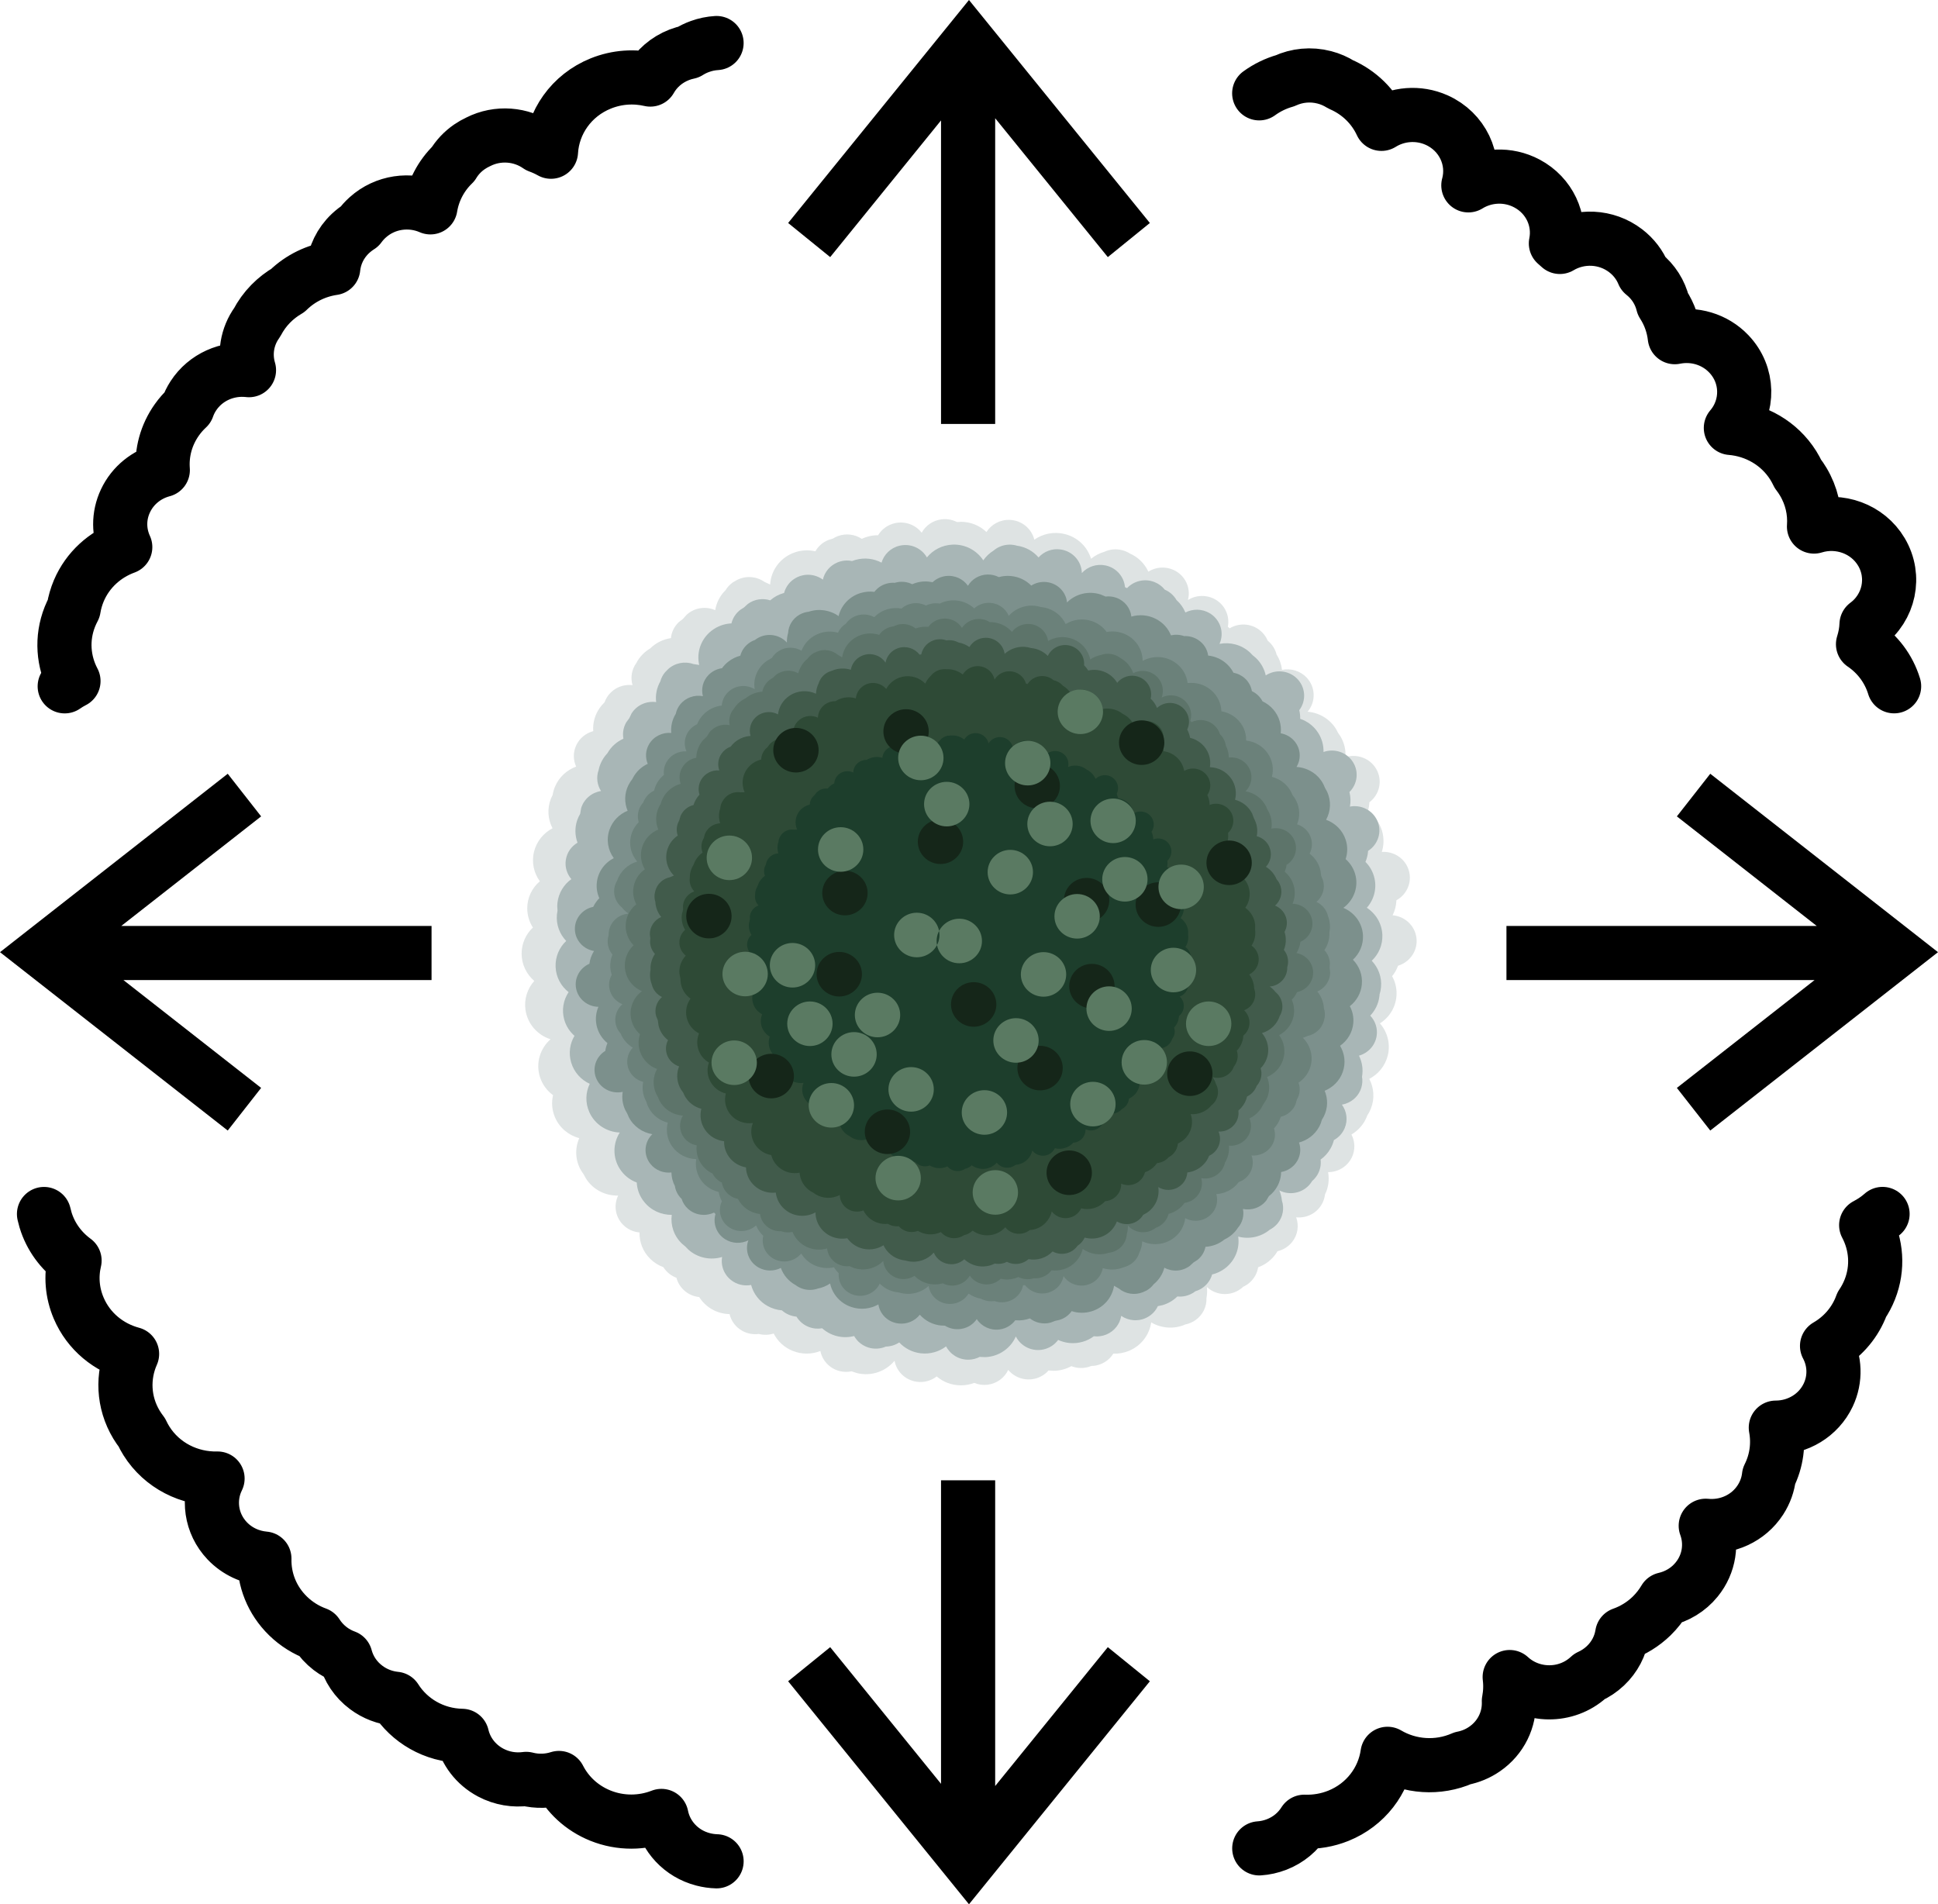 <?xml version="1.0" encoding="UTF-8"?> <svg xmlns="http://www.w3.org/2000/svg" viewBox="0 0 103.508 101.7"><g clip-rule="evenodd"><g fill-rule="evenodd"><path d="M51.314 27.867c.534 0 1.019.208 1.373.547.257-.406.723-.668 1.244-.649.643.025 1.17.472 1.312 1.058.449-.315 1.03-.443 1.609-.305.705.167 1.227.688 1.421 1.325.209-.172.452-.298.711-.374.29-.134.627-.17.96-.083.145.037.277.097.397.172.457.201.799.553.992.971.388-.244.891-.295 1.342-.092.63.284.944.97.772 1.606.417-.261.961-.295 1.427-.047.55.295.818.9.704 1.475l.096.085c.487-.293 1.128-.273 1.602.095.199.155.343.349.432.565.245.198.407.463.476.747.161.25.255.529.288.813.465-.095.969.045 1.316.413.486.515.496 1.296.05 1.821.604.05 1.177.373 1.517.921l.112.208.13.194c.206.347.289.731.263 1.104.616-.193 1.306.053 1.641.625.356.606.189 1.369-.363 1.784-.007.166-.035.329-.085.486.352.241.625.598.758 1.032.115.386.105.779-.01 1.134.643-.045 1.255.354 1.443.988.188.629-.102 1.286-.662 1.593-.009.284-.08.556-.204.802.644.054 1.183.54 1.272 1.196.091.677-.337 1.304-.98 1.498-.074.205-.182.394-.318.56.152.273.238.584.238.916 0 .672-.353 1.264-.888 1.604.397.457.573 1.088.419 1.715-.139.557-.511 1-.988 1.25.248.474.297 1.045.087 1.581-.052.134-.117.257-.194.371l-.038.099c-.169.399-.458.714-.808.919.189.364.214.806.028 1.207-.237.505-.744.803-1.275.803.073.397.022.816-.166 1.194-.023.201-.091.4-.208.582-.293.459-.817.688-1.331.637.157.433.092.935-.22 1.322-.204.254-.48.417-.778.488-.084.146-.191.284-.319.41-.209.206-.455.356-.716.449-.045.287-.181.56-.409.777-.117.112-.248.199-.388.262l-.023.022c-.546.497-1.384.488-1.917-.009.023.198.016.397-.021.591.017.45-.189.9-.591 1.18-.166.116-.348.191-.535.228-.601.267-1.285.212-1.827-.109-.093.658-.528 1.251-1.198 1.524-.27.109-.552.156-.826.146-.153.245-.385.446-.678.56-.163.065-.334.096-.5.098l-.054.022c-.34.123-.697.11-1.009-.013-.283.158-.61.248-.957.248l-.26-.017c-.189.216-.448.377-.752.444-.538.12-1.074-.08-1.401-.474-.198.42-.607.733-1.11.792-.248.029-.49-.009-.705-.098-.222.084-.461.13-.713.13-.495 0-.947-.179-1.292-.476-.254.196-.576.31-.924.297-.671-.026-1.214-.509-1.327-1.134-.464.562-1.232.845-1.994.663l-.301-.098c-.21.043-.432.04-.652-.017-.536-.142-.916-.567-1.015-1.069-.461.182-.991.193-1.485-.009-.457-.185-.804-.52-1.008-.925-.252.082-.528.094-.796.023-.288.038-.591-.009-.865-.156-.368-.197-.61-.532-.696-.903-.686-.013-1.286-.374-1.623-.912-.249-.024-.496-.116-.71-.277-.258-.196-.429-.463-.505-.751-.131-.049-.257-.118-.373-.208-.133-.104-.241-.224-.324-.357-.255-.095-.495-.242-.699-.443-.397-.388-.588-.902-.576-1.412-.334-.03-.658-.175-.903-.436-.402-.427-.479-1.038-.238-1.534-.68.017-1.351-.314-1.73-.926l-.112-.208-.131-.194c-.325-.55-.343-1.194-.105-1.738-.568-.152-1.058-.55-1.3-1.125-.162-.385-.188-.793-.099-1.171-.328-.241-.582-.582-.708-.996-.223-.739.025-1.507.573-1.99-.696-.224-1.235-.821-1.339-1.582-.08-.576.11-1.128.471-1.534-.414-.354-.676-.878-.676-1.46 0-.546.232-1.041.603-1.392-.191-.297-.302-.648-.302-1.025 0-.578.26-1.095.673-1.445-.321-.442-.451-1.012-.311-1.579.139-.559.511-1.001.988-1.252-.248-.473-.297-1.043-.087-1.58l.094-.202c.023-.149.065-.297.126-.44.217-.516.636-.891 1.129-1.071-.161-.35-.171-.763.004-1.138.181-.387.521-.652.909-.755-.032-.425.079-.862.344-1.239.076-.109.162-.208.255-.295.035-.1.082-.198.142-.289.299-.466.834-.697 1.357-.635-.115-.388-.054-.821.199-1.174.084-.164.194-.319.328-.458.127-.13.268-.241.418-.33l.006-.004c.309-.304.696-.486 1.099-.545.032-.313.172-.615.418-.852l.223-.173.197-.221c.425-.388 1.028-.467 1.528-.248.064-.397.254-.773.553-1.067.098-.162.229-.305.395-.421l.215-.123c.474-.244 1.043-.197 1.468.102l.303.141c.041-.718.49-1.385 1.213-1.679.395-.162.815-.187 1.203-.096.152-.267.394-.486.706-.608l.223-.068c.086-.056.18-.102.28-.138.44-.16.907-.09 1.269.148.257-.122.545-.191.849-.191h.022c.189-.315.506-.557.899-.645.554-.125 1.107.093 1.43.51.21-.383.6-.661 1.072-.716.292-.034.572.023.814.146l.212-.01z" fill="#dee3e3"></path><path d="M45.697 29.901c.483-.136.976-.069 1.386.148.127-.433.48-.788.957-.903.589-.142 1.183.13 1.466.625.324-.399.817-.663 1.377-.685.681-.026 1.291.314 1.634.84.144-.209.331-.385.546-.519.227-.195.522-.314.848-.32.14-.002.275.019.404.056.467.066.869.297 1.154.628.288-.32.729-.495 1.19-.424.646.098 1.11.638 1.122 1.257.309-.341.792-.51 1.278-.403.576.128.979.608 1.026 1.157l.11.053c.364-.388.95-.534 1.475-.321.22.089.403.229.54.402.274.117.49.315.627.555.21.186.371.414.474.664.397-.203.889-.205 1.3.04.575.343.79 1.048.522 1.636.562-.108 1.166.04 1.617.45l.156.159.169.142c.277.262.453.589.528.933.506-.331 1.195-.282 1.65.149.481.46.531 1.193.14 1.709.037.151.054.307.049.46.382.13.724.383.957.744.207.319.299.677.289 1.028.572-.202 1.23.003 1.567.529.336.523.245 1.191-.183 1.61.068.261.075.526.026.778.597-.115 1.214.189 1.466.76.26.59.038 1.267-.495 1.605-.013.204-.061.403-.14.588.208.208.367.469.455.77.177.609.012 1.234-.382 1.679.48.313.804.839.829 1.447.022.541-.199 1.035-.566 1.384.348.366.544.87.495 1.408-.012.135-.038.264-.077.387l-.009.099c-.048.405-.228.762-.49 1.037.267.281.406.677.342 1.085-.08.517-.463.917-.943 1.052.169.34.232.733.162 1.123.032.188.023.385-.035.581-.146.489-.56.831-1.039.914.257.352.328.822.149 1.252-.118.282-.325.5-.576.639-.039.154-.099.307-.182.452-.136.241-.318.439-.53.589.033.271-.017.553-.166.807-.078.13-.174.244-.283.335l-.015.026c-.364.589-1.128.793-1.739.479.073.173.119.356.137.541.134.403.064.863-.226 1.218-.12.146-.266.259-.425.341-.475.394-1.108.519-1.683.366.089.618-.149 1.266-.685 1.683-.216.167-.458.281-.709.341-.074.262-.232.502-.467.681-.131.1-.277.17-.427.215l-.044.033c-.276.198-.603.277-.918.245-.215.213-.487.378-.802.466l-.239.05c-.114.245-.306.456-.565.595-.455.245-.994.199-1.393-.075-.068.432-.358.817-.797.998-.217.089-.446.116-.665.091-.177.133-.382.237-.611.299-.448.126-.905.077-1.295-.103-.178.242-.441.426-.758.502-.614.148-1.234-.152-1.501-.688-.273.626-.893 1.076-1.632 1.105l-.299-.013c-.178.093-.381.146-.595.15-.522.007-.977-.282-1.199-.711-.371.281-.848.426-1.348.37-.462-.053-.865-.27-1.155-.582-.207.138-.455.218-.716.222-.25.109-.537.142-.825.079-.385-.086-.692-.328-.867-.642-.626.162-1.264-.013-1.708-.414-.234.041-.482.021-.718-.072-.285-.11-.509-.308-.654-.55-.131-.012-.264-.042-.392-.094-.147-.06-.277-.142-.388-.242-.255-.02-.511-.093-.75-.224-.461-.252-.769-.668-.893-1.132-.309.059-.64.009-.932-.165-.477-.285-.705-.819-.617-1.329-.613.188-1.307.057-1.812-.402l-.155-.159-.169-.142c-.441-.416-.626-.993-.553-1.546-.553.005-1.103-.232-1.472-.691-.25-.307-.379-.67-.398-1.035-.359-.135-.68-.38-.901-.724-.397-.612-.374-1.371-.005-1.947-.689-.026-1.335-.43-1.628-1.091-.223-.503-.199-1.05.023-1.51-.467-.216-.842-.622-.995-1.15-.143-.496-.064-1.002.181-1.414-.252-.221-.445-.51-.544-.852-.152-.523-.051-1.058.229-1.481-.406-.318-.673-.801-.694-1.35-.022-.541.198-1.035.566-1.384-.35-.364-.544-.87-.496-1.408l.032-.208c-.017-.141-.019-.284-.002-.43.061-.521.341-.966.741-1.256-.236-.277-.355-.648-.294-1.032.061-.397.299-.722.623-.914-.138-.377-.155-.8-.013-1.209.041-.119.094-.229.155-.334l.051-.297c.149-.498.573-.843 1.062-.919-.206-.324-.264-.731-.129-1.114.034-.17.092-.337.178-.497.08-.152.18-.287.292-.405l.003-.006c.201-.354.505-.617.853-.773-.054-.291-.007-.6.154-.878l.158-.213.119-.251c.283-.459.81-.682 1.318-.612-.047-.376.028-.764.222-1.106.045-.17.127-.335.247-.481l.162-.166c.366-.341.894-.443 1.356-.28l.312.05c-.151-.661.08-1.379.657-1.828.317-.246.69-.376 1.065-.393.067-.279.229-.54.48-.729l.185-.118.216-.196c.356-.257.8-.313 1.19-.188.2-.176.442-.311.718-.388l.021-.004c.089-.334.311-.634.643-.813.47-.254 1.027-.197 1.43.1.089-.4.369-.751.782-.921.255-.105.525-.124.776-.073l.19-.065z" fill="#a8b6b6"></path><path d="M50.288 70.795c-.468-.04-.876-.259-1.161-.581-.258.333-.689.525-1.144.468-.565-.07-.991-.498-1.068-1.018-.42.238-.94.305-1.437.142-.605-.201-1.023-.693-1.142-1.259-.197.133-.42.225-.654.27-.264.095-.563.1-.849 0-.124-.045-.235-.106-.334-.181-.385-.209-.658-.54-.794-.919-.36.182-.806.19-1.186-.021-.531-.295-.751-.913-.549-1.454-.388.193-.868.183-1.256-.069-.46-.298-.646-.845-.5-1.334l-.077-.081c-.451.216-1.013.15-1.399-.205-.162-.149-.273-.33-.332-.523-.201-.191-.321-.431-.359-.684-.121-.23-.182-.479-.186-.728-.417.047-.848-.113-1.124-.459-.385-.484-.331-1.163.103-1.585-.527-.09-1.005-.414-1.259-.916l-.082-.188-.099-.178c-.153-.318-.195-.656-.142-.979-.556.12-1.141-.146-1.39-.668-.264-.553-.057-1.203.461-1.521.02-.144.058-.283.114-.415-.289-.236-.5-.566-.582-.955-.07-.342-.029-.682.1-.983-.569-.01-1.074-.403-1.189-.968-.114-.56.194-1.108.709-1.332.03-.246.117-.477.245-.681-.56-.095-.996-.559-1.021-1.134-.025-.595.4-1.107.98-1.224.081-.173.192-.328.324-.463-.111-.248-.162-.526-.134-.814.054-.584.412-1.07.907-1.325-.312-.426-.415-.988-.229-1.52.166-.474.528-.83.968-1.011-.18-.429-.178-.929.049-1.378.057-.112.124-.215.2-.309l.043-.083c.179-.333.458-.584.783-.736-.138-.329-.124-.717.072-1.049.248-.42.717-.641 1.184-.601-.032-.348.047-.709.242-1.022.035-.173.111-.34.229-.491.295-.375.773-.535 1.22-.45-.103-.388-.006-.818.299-1.131.2-.204.455-.326.722-.363.086-.12.191-.232.312-.331.201-.163.429-.276.665-.336.063-.245.206-.473.422-.643.112-.088.233-.154.361-.198l.022-.017c.519-.39 1.256-.315 1.683.155-.006-.173.017-.347.064-.512.022-.391.239-.767.614-.979.155-.087.321-.138.487-.155.55-.186 1.147-.087 1.596.234.134-.563.565-1.046 1.173-1.232.247-.074.498-.093.739-.063.153-.202.373-.359.64-.436.149-.043.301-.057.446-.046l.05-.014c.308-.082.621-.041.885.089.261-.116.555-.169.861-.142l.226.034c.184-.173.423-.292.696-.328.483-.063.937.152 1.192.519.209-.35.592-.589 1.039-.602.221-.006.429.046.611.139.201-.058.416-.079.636-.059.435.037.817.228 1.097.512.238-.152.531-.224.834-.186.587.073 1.024.535 1.075 1.085.452-.453 1.148-.638 1.803-.422l.257.108c.188-.022.382-.003.572.064.458.164.757.563.805 1.006.418-.123.885-.092 1.303.12.387.197.665.515.811.881.229-.052.473-.04.702.041.255-.013.518.053.747.201.308.199.493.509.538.839.601.063 1.098.423 1.351.915.217.041.427.139.603.295.212.189.338.434.382.689.111.053.218.123.312.209.108.1.192.213.255.335.216.102.414.248.579.439.315.367.444.827.393 1.268.29.052.563.204.757.448.32.403.337.938.086 1.349.598.039 1.162.377 1.444.939l.082.188.099.178c.242.503.207 1.062-.045 1.517.484.175.884.559 1.05 1.077.112.347.102.703-.006 1.023.267.234.462.551.54.921.137.658-.143 1.305-.662 1.683.592.247 1.018.807 1.049 1.474.023.508-.187.972-.537 1.296.336.34.522.813.476 1.318-.044.476-.286.886-.641 1.164.145.271.215.585.184.911-.046.502-.317.931-.706 1.204.245.407.314.912.145 1.394-.165.473-.527.828-.967 1.009.181.43.178.931-.05 1.379l-.098.169c-.032.126-.08.251-.146.373-.232.43-.629.722-1.077.842.112.317.087.675-.096.988-.19.323-.509.528-.858.588-.006.37-.138.741-.401 1.048-.076.089-.159.168-.25.237l-.146.241c-.301.381-.789.541-1.243.447.07.346-.019.719-.268 1.004-.087.136-.196.261-.325.373-.121.103-.254.188-.394.253l-.004.003c-.296.241-.651.369-1.01.388-.052.27-.2.522-.435.707l-.21.133-.191.178c-.404.304-.941.327-1.36.099-.089.34-.286.651-.572.884-.099.132-.226.248-.381.335l-.199.09c-.436.175-.932.091-1.281-.2l-.254-.146c-.095.621-.542 1.165-1.2 1.366-.361.109-.731.098-1.064-.01-.154.221-.385.393-.67.474l-.201.042-.257.097c-.398.106-.805.009-1.103-.225-.235.086-.493.123-.76.101l-.021-.002c-.191.259-.488.445-.84.492-.496.065-.964-.166-1.216-.553-.214.316-.579.528-.998.539-.258.007-.5-.063-.703-.189l-.187-.008z" fill="#7c908c"></path><path d="M66.056 63.261c-.293.316-.689.488-1.094.512.11.373.016.79-.283 1.087-.369.367-.934.436-1.376.199-.052.437-.292.85-.696 1.117-.492.324-1.1.348-1.601.118-.009.216-.064.428-.16.624-.076.242-.238.461-.476.61-.102.065-.213.111-.324.141-.376.161-.782.172-1.147.057-.063.363-.308.688-.681.843-.522.218-1.117.03-1.416-.417-.068.387-.347.728-.756.866-.486.165-1.007-.006-1.3-.385l-.105.01c-.087.446-.451.814-.94.893-.204.034-.404.013-.586-.052-.258.037-.509-.012-.724-.125-.242-.041-.467-.138-.661-.272-.197.325-.56.547-.979.552-.585.007-1.074-.413-1.153-.96-.363.33-.878.492-1.404.394l-.189-.047-.191-.027c-.328-.067-.611-.228-.828-.446-.219.467-.751.741-1.288.628-.572-.119-.951-.632-.904-1.185-.098-.093-.182-.199-.253-.314-.343.076-.713.044-1.055-.115-.302-.141-.538-.362-.696-.622-.327.404-.909.547-1.405.315-.492-.232-.738-.76-.62-1.257-.17-.16-.299-.351-.382-.557-.388.349-.987.406-1.439.1-.468-.314-.622-.907-.387-1.392-.086-.155-.145-.323-.172-.494-.252-.059-.492-.178-.697-.357-.416-.367-.586-.896-.503-1.398-.5-.013-.988-.252-1.29-.685-.27-.384-.338-.845-.231-1.263-.429-.111-.81-.391-1.025-.807-.052-.103-.094-.209-.122-.317l-.04-.076c-.154-.317-.189-.658-.124-.976-.33-.086-.617-.313-.762-.64-.182-.414-.087-.876.204-1.19-.284-.173-.515-.43-.645-.749-.112-.122-.198-.271-.247-.439-.121-.423.025-.857.339-1.132-.355-.142-.627-.453-.696-.847-.045-.258.006-.512.127-.724-.044-.13-.071-.268-.079-.411-.011-.237.031-.462.117-.668-.152-.182-.247-.412-.255-.663-.004-.13.013-.255.051-.373v-.024c-.007-.594.461-1.082 1.061-1.128-.137-.093-.255-.205-.355-.332-.289-.234-.453-.601-.406-.991.021-.161.075-.309.155-.439.166-.5.575-.874 1.072-1.019-.356-.413-.483-.992-.283-1.536.08-.22.207-.41.363-.566-.067-.224-.064-.47.026-.705.051-.132.124-.25.216-.348l.016-.045c.111-.267.315-.47.563-.588.058-.252.182-.495.374-.7l.153-.145c-.029-.228.013-.469.139-.685.221-.383.64-.591 1.063-.569-.15-.345-.118-.757.122-1.085.118-.162.274-.284.448-.363.069-.177.172-.344.311-.492.273-.293.632-.462 1.005-.505.019-.257.127-.508.325-.706.385-.383.982-.44 1.431-.167-.092-.58.155-1.186.687-1.537l.226-.125c.089-.146.213-.277.371-.376.38-.239.853-.231 1.218-.017.142-.37.426-.689.822-.871.365-.169.763-.191 1.125-.092.089-.194.235-.363.425-.484.134-.191.331-.344.573-.426.324-.109.663-.07.941.082.385-.399.938-.556 1.454-.462.153-.135.346-.231.563-.27.263-.046.521-.002.741.111.102-.051.215-.087.335-.108.137-.022.271-.02.399.003.199-.099.422-.159.658-.171.458-.023.881.144 1.19.427.201-.181.469-.292.766-.297.486-.004.904.283 1.078.695.364-.411.938-.627 1.526-.517l.188.046.193.029c.519.108.926.446 1.132.882.406-.251.922-.324 1.411-.155.328.115.594.321.779.578.328-.062.68-.026 1.005.126.579.27.918.833.915 1.419.521-.288 1.186-.282 1.714.07.4.267.638.678.689 1.113.447-.052.914.077 1.274.395.338.296.516.703.53 1.112.287.049.566.173.799.379.358.314.534.75.524 1.182.449.052.872.285 1.147.677.268.384.337.845.229 1.263.429.111.81.391 1.026.807l.074.165c.079.095.147.199.203.314.199.409.2.859.041 1.249.303.096.565.314.7.622.14.317.117.661-.032.946.28.212.488.515.576.876l.043.313.1.241c.124.429-.028.87-.353 1.146.304.144.537.416.617.756.054.139.089.287.101.443.012.146.002.29-.026.426v.006c.017.348-.083.675-.269.945.177.189.288.436.296.71l-.015.227.028.237c.006.462-.277.862-.686 1.036.21.254.337.57.355.906.047.145.063.302.042.463l-.041.192c-.111.413-.454.724-.871.812l-.254.102c.422.416.587 1.044.372 1.63-.118.321-.334.582-.604.761.082.235.085.498-.011.749l-.082.168-.068.241c-.142.345-.444.585-.79.668-.065.218-.182.426-.348.605l-.013.013c.091.284.067.602-.095.882-.227.394-.667.602-1.103.566.121.331.079.713-.147 1.021-.139.191-.328.325-.538.401l-.11.13z" fill="#6b817a"></path><path d="M53.032 33.233c.41.036.766.229 1.015.513.225-.294.601-.463.999-.415.492.063.864.441.932.9.366-.21.82-.271 1.255-.126.528.178.893.612.996 1.113.172-.118.367-.198.572-.238.231-.083.492-.089.741 0 .108.039.206.093.292.159.337.185.575.477.693.811.315-.16.705-.166 1.036.02.464.261.657.807.48 1.283.337-.17.757-.161 1.096.062.401.264.566.746.437 1.178l.067.072c.394-.192.884-.134 1.221.181.142.13.239.291.292.462.175.169.28.382.313.605.106.202.159.423.164.644.363-.042.74.099.98.404.336.427.289 1.028-.091 1.399.46.08.877.366 1.1.81l.07.166.088.156c.132.281.169.581.124.864.485-.106.997.129 1.214.591.231.489.049 1.063-.402 1.343-.017.126-.051.249-.099.367.252.208.437.5.507.843.061.302.026.603-.087.867.498.01.938.357 1.039.856.099.496-.169.979-.62 1.175-.026.218-.101.423-.213.602.488.084.869.495.891 1.002.022.526-.35.978-.856 1.082-.072.152-.168.29-.283.409.096.22.142.465.118.718-.048.516-.361.946-.794 1.171.273.376.363.872.2 1.342-.145.419-.461.733-.845.893.157.379.156.82-.043 1.217l-.175.273-.037.073c-.157.294-.401.516-.684.649.119.293.108.634-.063.928-.217.372-.627.566-1.034.531.028.309-.041.625-.212.903-.032.152-.098.301-.2.433-.258.331-.676.472-1.066.399.092.343.006.721-.26.998-.175.181-.398.288-.632.321-.075.106-.166.205-.273.292-.175.145-.374.242-.581.297-.054.216-.178.417-.368.568-.098.077-.204.136-.317.174l-.019.016c-.453.344-1.096.278-1.47-.138.006.154-.014.307-.056.452-.019.347-.208.678-.537.866-.134.078-.28.122-.426.138-.48.163-.999.076-1.393-.207-.117.498-.492.924-1.024 1.087-.216.066-.434.082-.643.056-.135.178-.327.317-.56.384-.13.039-.262.052-.391.041l-.042.013c-.27.072-.543.037-.774-.079-.227.102-.484.149-.751.125l-.199-.03c-.159.153-.369.259-.608.291-.42.056-.817-.135-1.04-.459-.181.308-.518.52-.907.532-.191.005-.374-.04-.533-.123-.177.051-.363.069-.556.053-.379-.034-.715-.202-.958-.453-.207.133-.463.198-.728.165-.513-.065-.896-.473-.939-.959-.395.4-1.003.563-1.576.373l-.223-.096c-.164.02-.334.003-.499-.057-.401-.144-.662-.498-.703-.888-.366.108-.773.08-1.139-.107-.337-.173-.579-.455-.708-.777-.2.046-.413.036-.612-.037-.223.011-.452-.046-.652-.178-.269-.175-.431-.449-.47-.74-.527-.056-.96-.374-1.18-.808-.19-.036-.374-.122-.525-.261-.185-.168-.297-.383-.334-.609-.098-.046-.189-.108-.273-.185-.095-.087-.169-.188-.223-.295-.189-.09-.362-.219-.506-.387-.276-.325-.387-.733-.342-1.123-.254-.044-.493-.178-.662-.394-.28-.356-.294-.828-.074-1.193-.524-.033-1.014-.333-1.264-.827l-.07-.166-.087-.158c-.212-.444-.18-.939.041-1.339-.425-.156-.771-.495-.918-.952-.098-.307-.089-.621.006-.905-.235-.206-.406-.486-.473-.812-.119-.583.124-1.154.578-1.488-.517-.218-.889-.713-.915-1.302-.02-.449.162-.859.468-1.146-.292-.299-.457-.718-.416-1.164.038-.419.251-.783.56-1.027-.127-.241-.187-.517-.161-.807.041-.442.276-.821.617-1.062-.214-.36-.274-.806-.127-1.232.144-.419.461-.733.845-.892-.157-.38-.156-.822.042-1.219l.086-.149c.029-.112.072-.222.129-.328.203-.381.549-.639.939-.746-.098-.278-.077-.596.085-.871.165-.285.443-.466.748-.519.006-.327.121-.655.35-.927l.218-.209.128-.212c.262-.337.689-.477 1.085-.395-.061-.306.016-.635.235-.887.076-.12.171-.231.283-.328.107-.092.223-.166.344-.225l.005-.003c.258-.212.569-.326.881-.343.047-.238.175-.46.381-.625l.182-.118.166-.156c.353-.27.823-.288 1.189-.087.078-.299.25-.575.499-.78.086-.117.197-.22.332-.297l.172-.08c.382-.155.815-.08 1.119.178l.223.129c.081-.549.472-1.029 1.047-1.207.315-.096.638-.086.929.009.134-.194.336-.347.584-.419l.177-.036.223-.087c.348-.093.703-.007.964.199.205-.076.43-.109.663-.089l.017.002c.168-.229.426-.393.734-.434.433-.057.844.146 1.061.489.188-.28.506-.466.872-.476.226-.007.436.056.613.167l.163.006z" fill="#5d746a"></path><path d="M39.119 39.762c.26-.283.61-.436.968-.458-.096-.334-.015-.707.249-.972.327-.329.826-.389 1.216-.178.046-.39.258-.76.616-.998.433-.289.972-.311 1.414-.105.007-.193.055-.384.142-.556.067-.217.21-.414.42-.547.091-.058.187-.099.286-.125.332-.144.691-.153 1.012-.052.055-.324.273-.614.602-.753.461-.195.988-.027 1.252.373.06-.345.306-.651.667-.774.429-.146.89.006 1.148.344l.093-.009c.078-.399.398-.727.83-.799.18-.03.358-.01.518.048.227-.034.449.01.639.112.215.037.413.122.584.244.173-.292.495-.491.865-.495.516-.006.948.368 1.018.859.321-.294.775-.44 1.24-.353l.166.041.171.026c.289.06.538.202.729.397.194-.417.664-.661 1.138-.56.505.106.84.565.799 1.058.086.084.162.179.223.281.302-.069.63-.04.931.102.267.126.476.322.614.556.289-.361.804-.489 1.241-.281.435.206.652.679.547 1.124.152.142.266.313.34.498.341-.314.869-.363 1.269-.091.414.281.55.812.343 1.245.076.139.127.288.152.44.222.053.435.159.616.32.367.327.518.802.445 1.249.442.012.871.225 1.139.612.238.344.297.756.203 1.128.379.099.715.352.906.721l.108.284.035.068c.137.284.168.588.109.873.292.076.546.278.673.572.162.37.077.783-.181 1.062.252.155.455.386.57.668.099.109.175.242.217.393.108.377-.02.766-.299 1.012.314.126.554.405.616.757.04.231-.006.456-.112.646.04.116.063.24.068.369.012.211-.026.413-.102.596.134.162.217.367.224.592.005.116-.011.228-.045.332l.001.023c.006.529-.407.966-.936 1.006.119.083.224.185.312.298.255.209.4.536.358.885-.018.144-.066.276-.136.393-.146.446-.507.781-.947.91.314.368.426.886.25 1.372-.072.196-.182.367-.321.506.06.201.057.42-.023.631-.045.117-.109.222-.189.311l-.015.038c-.098.24-.278.422-.497.527-.051.225-.162.442-.331.625l-.134.129c.026.205-.011.418-.122.612-.196.342-.566.528-.939.509.133.309.105.677-.108.97-.105.145-.242.253-.395.325-.061.158-.153.307-.276.439-.241.261-.557.413-.888.45-.015.23-.111.455-.286.631-.34.341-.868.392-1.265.15.081.518-.137 1.06-.607 1.372l-.2.112c-.077.132-.187.248-.327.336-.337.213-.754.206-1.077.016-.124.331-.375.617-.727.78-.322.149-.674.17-.993.081-.079.172-.207.324-.375.432-.119.17-.291.306-.506.38-.286.097-.587.063-.832-.072-.34.356-.829.496-1.285.412-.136.12-.305.205-.498.241-.232.041-.461.002-.655-.099-.09.046-.189.079-.294.096-.121.02-.239.019-.353-.003-.175.089-.372.144-.582.154-.404.02-.778-.129-1.05-.383-.178.162-.414.262-.677.265-.429.005-.8-.252-.953-.621-.321.367-.829.56-1.347.463l-.168-.041-.169-.026c-.46-.096-.82-.399-1.001-.788-.359.225-.814.29-1.246.139-.289-.102-.525-.287-.689-.516-.289.054-.6.023-.887-.113-.512-.241-.811-.744-.809-1.267-.46.256-1.049.252-1.514-.063-.353-.238-.563-.605-.608-.993-.395.046-.807-.07-1.125-.353-.299-.265-.457-.628-.468-.995-.254-.043-.5-.155-.706-.338-.315-.28-.471-.67-.462-1.057-.397-.046-.772-.254-1.012-.603-.238-.344-.3-.756-.203-1.128-.379-.099-.715-.352-.906-.723l-.065-.148c-.07-.084-.13-.178-.18-.28-.175-.365-.177-.767-.037-1.115-.268-.086-.499-.281-.619-.556-.124-.282-.103-.591.028-.846-.247-.189-.432-.46-.507-.783l-.038-.28-.089-.215c-.11-.384.025-.778.312-1.024-.269-.129-.475-.371-.545-.675-.048-.123-.08-.256-.09-.396-.01-.13-.002-.258.023-.38v-.006c-.016-.311.073-.603.236-.844-.154-.168-.252-.389-.261-.634l.014-.202-.026-.212c-.004-.411.245-.768.607-.925-.185-.228-.299-.51-.313-.81-.041-.13-.056-.271-.038-.415l.037-.172c.098-.368.401-.646.769-.724l.224-.092c-.372-.371-.518-.932-.328-1.455.105-.288.294-.52.532-.681-.072-.211-.074-.446.012-.67l.072-.151.06-.213c.127-.31.393-.523.699-.598.058-.195.161-.38.308-.541l.012-.012c-.08-.253-.06-.537.083-.787.201-.353.589-.539.975-.506-.108-.297-.07-.638.13-.913.122-.17.29-.291.476-.359l.096-.116z" fill="#415b4b"></path><path d="M44.74 37.378c.314-.156.661-.175.97-.079.029-.313.223-.602.534-.743.385-.173.829-.064 1.09.238.168-.316.47-.56.852-.648.464-.106.926.047 1.233.364.07-.162.175-.307.305-.427.129-.162.315-.282.537-.328.097-.019.193-.023.285-.014.328-.016.636.092.875.281.154-.256.433-.433.76-.446.455-.016.845.294.937.718.166-.276.474-.455.822-.443.412.013.751.289.858.66l.082.023c.197-.314.579-.489.969-.411.162.033.306.106.423.206.204.045.378.152.503.298.171.101.311.237.414.395.245-.192.582-.257.897-.142.44.161.681.617.578 1.054.369-.146.804-.123 1.169.099l.127.089.136.076c.224.144.39.344.487.571.302-.292.78-.348 1.149-.112.393.252.525.749.327 1.153.045.101.077.204.096.31.279.04.547.169.755.385.185.192.296.426.337.668.363-.213.843-.158 1.144.159.301.315.328.784.092 1.127.081.17.121.351.122.531.392-.155.857-.027 1.106.331.258.372.197.863-.122 1.164.017.142.012.284-.018.422.171.116.315.274.416.469.203.394.173.844-.037 1.2.369.152.664.47.762.883.087.369.003.735-.203 1.022.289.205.49.527.528.902l-.002.274.007.069c.022.284-.052.552-.197.775.222.158.369.41.381.7.013.364-.194.688-.506.843.162.211.258.472.262.749.047.125.067.261.054.402-.035.356-.273.642-.589.761.223.209.336.522.27.84-.044.208-.156.384-.309.512-.006.11-.026.224-.064.334-.061.182-.159.341-.285.471.06.181.063.381-.006.575-.035.099-.086.189-.149.267l-.007.02c-.169.45-.665.688-1.128.553.075.109.13.228.168.353.146.258.161.584.009.865-.063.114-.147.212-.245.288-.273.333-.69.499-1.106.469.145.413.068.888-.242 1.243-.126.143-.277.252-.441.325-.016.19-.092.374-.229.528-.077.084-.166.153-.264.202l-.025.029c-.162.172-.376.267-.597.287-.118.173-.283.323-.487.423l-.157.066c-.045.182-.149.352-.306.48-.28.228-.655.265-.966.129.012.305-.134.608-.411.788-.137.089-.29.138-.444.148-.103.115-.232.211-.379.285-.29.144-.61.169-.902.096-.089.189-.245.35-.452.443-.401.181-.865.055-1.12-.278-.103.465-.468.853-.97.969l-.207.03c-.11.086-.241.149-.388.179-.356.075-.708-.066-.916-.331-.216.241-.524.402-.875.427-.324.024-.629-.072-.87-.248-.124.12-.283.208-.461.245-.156.106-.349.166-.554.16-.276-.009-.518-.135-.68-.328-.407.194-.868.155-1.227-.062-.155.057-.327.076-.501.045-.212-.04-.391-.146-.522-.294-.092.01-.187.006-.283-.013-.108-.021-.209-.062-.298-.115-.178.019-.363.002-.544-.057-.348-.113-.616-.359-.763-.661-.204.08-.44.089-.661.009-.366-.133-.593-.47-.602-.831-.394.208-.887.209-1.294-.04l-.128-.089-.136-.074c-.357-.23-.562-.601-.586-.989-.378.076-.786-.016-1.101-.283-.212-.178-.35-.41-.412-.656-.264-.046-.516-.173-.715-.38-.355-.369-.441-.892-.266-1.335-.474.072-.971-.122-1.262-.536-.22-.316-.275-.695-.185-1.038-.35-.087-.661-.318-.836-.66-.165-.321-.179-.678-.067-.992-.201-.118-.374-.292-.486-.513-.175-.338-.178-.718-.042-1.044-.321-.166-.569-.463-.658-.836-.087-.369-.003-.735.203-1.022-.289-.205-.49-.525-.528-.9l-.007-.146-.058-.295c-.028-.366.105-.707.34-.956-.2-.159-.33-.399-.341-.67-.01-.28.109-.535.305-.708-.146-.24-.213-.529-.171-.827l.062-.248-.005-.211c.033-.36.278-.651.604-.767-.185-.195-.28-.468-.238-.747 0-.12.017-.242.055-.364.035-.113.085-.22.146-.316l.002-.004c.09-.269.262-.488.48-.64-.074-.192-.084-.411-.01-.621l.079-.168.048-.186c.133-.352.462-.574.821-.591-.082-.252-.085-.528.003-.787.009-.122.043-.247.106-.363l.087-.134c.205-.283.554-.42.892-.369l.22-.006c-.192-.433-.13-.955.204-1.338.184-.21.423-.347.678-.407.008-.201.083-.4.231-.562l.111-.105.122-.163c.208-.221.505-.317.789-.282.114-.147.261-.271.441-.359l.013-.007c.016-.241.128-.475.332-.639.288-.235.677-.269.992-.118.009-.285.153-.562.413-.732.162-.105.343-.152.522-.151l.121-.067z" fill="#2e4a36"></path><path d="M46.383 40.533c.239-.119.506-.134.743-.06.023-.24.17-.462.41-.569.295-.132.635-.049.833.184.13-.242.36-.43.652-.496.356-.081.71.036.945.278.054-.124.134-.235.233-.327.099-.125.241-.216.412-.251l.217-.012c.253-.013.487.07.67.215.118-.196.333-.332.582-.341.349-.013.648.225.718.549.127-.209.363-.346.63-.338.315.01.575.221.657.504l.063.017c.152-.239.444-.374.741-.315.126.026.235.081.324.158.157.034.29.117.387.229.13.077.238.181.318.301.187-.146.445-.195.686-.107.337.122.522.471.443.807.283-.113.615-.096.895.074l.098.069.103.057c.172.111.297.264.372.437.232-.224.598-.267.881-.084.301.193.403.574.25.882l.074.238c.213.03.419.129.578.295.142.146.227.325.258.51.278-.163.645-.12.876.122.229.242.251.6.07.864.061.129.092.268.094.406.301-.119.656-.021.846.252.197.285.15.663-.094.892.013.109.009.218-.013.323.13.089.241.211.318.36.154.301.133.646-.028.919.283.116.508.36.582.676.067.281.003.563-.154.781.221.158.375.403.406.691l-.002.21.004.053c.017.216-.039.422-.15.592.169.122.283.314.292.536.01.28-.149.526-.388.645.126.162.199.361.201.574.037.096.051.199.041.308-.026.271-.209.492-.451.584.171.159.257.399.206.642-.032.159-.118.295-.237.391l-.048.257c-.047.139-.122.261-.219.361.046.139.048.292-.005.44l-.114.205-.004.014c-.132.345-.511.528-.864.424.057.083.099.173.127.27.112.198.122.446.007.663-.048.087-.112.162-.188.221-.209.254-.529.381-.847.359.111.317.052.68-.185.952-.096.109-.212.192-.338.249-.012.145-.068.287-.174.403-.06.066-.128.117-.203.156l-.02.021c-.124.13-.288.205-.455.22-.092.134-.217.247-.373.324l-.121.05c-.035.141-.114.27-.235.368-.215.173-.502.204-.738.099.007.234-.104.464-.317.603-.106.068-.222.105-.34.113-.079.087-.177.162-.289.218-.223.11-.468.13-.692.075-.068.145-.187.267-.346.338-.308.138-.663.041-.859-.214-.077.357-.358.654-.743.743l-.157.023c-.085.066-.185.115-.297.138-.273.056-.541-.05-.702-.254-.165.185-.401.309-.67.328-.248.017-.481-.056-.667-.191-.095.092-.216.159-.353.188-.12.081-.267.127-.425.122-.21-.006-.397-.103-.521-.251-.311.148-.664.119-.94-.048-.118.045-.249.059-.383.034-.161-.03-.299-.112-.4-.225l-.216-.01-.227-.089c-.137.016-.278.003-.417-.043-.267-.086-.471-.274-.584-.506-.157.062-.337.069-.508.006-.278-.102-.453-.36-.46-.635-.302.159-.68.159-.992-.031l-.098-.067-.103-.059c-.274-.173-.431-.459-.449-.756-.291.057-.603-.013-.844-.216-.162-.138-.268-.314-.315-.503-.203-.036-.397-.134-.549-.291-.271-.282-.337-.682-.203-1.022-.363.055-.744-.093-.966-.411-.169-.241-.212-.531-.143-.795-.267-.067-.506-.244-.641-.504-.126-.245-.135-.519-.051-.76-.153-.09-.285-.224-.372-.393-.133-.259-.135-.55-.032-.8-.245-.126-.435-.354-.503-.64-.067-.282-.002-.563.154-.782-.22-.156-.375-.403-.404-.69l-.004-.112-.045-.227c-.022-.279.08-.54.259-.732-.153-.122-.252-.304-.261-.512-.007-.215.083-.41.233-.543-.112-.184-.163-.405-.131-.633l.047-.191-.003-.16c.026-.277.215-.499.463-.588-.142-.149-.213-.359-.182-.572 0-.092.014-.187.042-.278l.112-.242.002-.003c.068-.206.201-.374.367-.49-.057-.148-.064-.314-.009-.476l.061-.128.037-.143c.102-.268.355-.439.629-.452-.063-.192-.064-.405.003-.602.006-.095.032-.189.08-.278l.067-.103c.157-.215.425-.321.683-.281l.169-.005c-.147-.332-.099-.732.156-1.025.142-.16.324-.265.519-.311.006-.153.064-.306.177-.431l.084-.08.094-.123c.16-.171.388-.244.605-.218.087-.112.201-.206.337-.274l.01-.006c.013-.184.099-.363.254-.491.222-.179.519-.205.762-.089.006-.22.116-.431.317-.561.122-.08.261-.117.398-.116l.093-.052z" fill="#1d3e2c"></path><path d="M50.231 46.144c.667 0 1.211-.535 1.211-1.19s-.544-1.19-1.211-1.19-1.211.535-1.211 1.19.544 1.19 1.211 1.19zM52.004 54.834c.667 0 1.211-.535 1.211-1.19 0-.655-.545-1.19-1.211-1.19-.667 0-1.211.535-1.211 1.19 0 .655.544 1.19 1.211 1.19z" fill="#152619"></path><ellipse cx="63.549" cy="57.342" fill="#152619" rx="1.211" ry="1.19"></ellipse><path d="M57.107 63.822c.667 0 1.211-.535 1.211-1.19 0-.655-.544-1.19-1.211-1.19s-1.211.535-1.211 1.19c0 .655.544 1.19 1.211 1.19zM65.647 47.269c.667 0 1.211-.535 1.211-1.19 0-.655-.544-1.19-1.211-1.19s-1.211.535-1.211 1.19c0 .655.544 1.19 1.211 1.19zM61.863 49.501c.667 0 1.211-.536 1.211-1.191s-.544-1.19-1.211-1.19-1.211.535-1.211 1.19c0 .655.544 1.191 1.211 1.191zM55.55 58.233c.667 0 1.211-.535 1.211-1.19 0-.655-.545-1.19-1.211-1.19-.667 0-1.211.535-1.211 1.19 0 .655.544 1.19 1.211 1.19z" fill="#152619"></path><ellipse cx="58.036" cy="48.076" fill="#152619" rx="1.211" ry="1.19"></ellipse><path d="M58.318 53.857c.667 0 1.211-.535 1.211-1.19 0-.655-.544-1.19-1.211-1.19s-1.211.535-1.211 1.19c0 .655.545 1.19 1.211 1.19zM60.976 40.852c.667 0 1.211-.535 1.211-1.19 0-.655-.545-1.19-1.211-1.19-.667 0-1.211.535-1.211 1.19 0 .655.544 1.19 1.211 1.19z" fill="#152619"></path><ellipse cx="55.399" cy="41.978" fill="#152619" rx="1.211" ry="1.19"></ellipse><ellipse cx="48.393" cy="39.067" fill="#152619" rx="1.211" ry="1.19"></ellipse><path d="M42.511 41.256c.667 0 1.211-.535 1.211-1.19 0-.655-.545-1.19-1.211-1.19-.667 0-1.211.535-1.211 1.19 0 .655.544 1.19 1.211 1.19zM37.863 50.116c.667 0 1.211-.535 1.211-1.19 0-.655-.544-1.19-1.211-1.19s-1.211.535-1.211 1.19c0 .655.544 1.19 1.211 1.19z" fill="#152619"></path><ellipse cx="45.128" cy="47.695" fill="#152619" rx="1.211" ry="1.19"></ellipse><path d="M44.825 53.219c.667 0 1.211-.535 1.211-1.19 0-.655-.544-1.19-1.211-1.19s-1.211.535-1.211 1.19c0 .655.544 1.19 1.211 1.19zM41.192 58.659c.667 0 1.211-.535 1.211-1.19 0-.655-.544-1.19-1.211-1.19s-1.211.535-1.211 1.19c0 .655.544 1.19 1.211 1.19zM47.398 61.634c.667 0 1.211-.535 1.211-1.19 0-.655-.545-1.19-1.211-1.19-.667 0-1.211.535-1.211 1.19 0 .655.544 1.19 1.211 1.19z" fill="#152619"></path><ellipse cx="56.08" cy="44.007" fill="#5a7a62" rx="1.211" ry="1.19"></ellipse><path d="M53.96 47.769c.667 0 1.211-.536 1.211-1.191s-.544-1.19-1.211-1.19-1.211.535-1.211 1.19c0 .655.545 1.191 1.211 1.191zM49.182 41.67c.667 0 1.211-.535 1.211-1.19 0-.655-.544-1.19-1.211-1.19s-1.211.535-1.211 1.19c0 .655.544 1.19 1.211 1.19z" fill="#5a7a62"></path><ellipse cx="44.9" cy="45.368" fill="#5a7a62" rx="1.211" ry="1.19"></ellipse><path d="M54.891 41.947c.667 0 1.211-.536 1.211-1.192 0-.655-.544-1.19-1.211-1.19s-1.211.535-1.211 1.19c0 .655.544 1.192 1.211 1.192zM50.565 44.135c.667 0 1.211-.535 1.211-1.19 0-.655-.545-1.19-1.211-1.19-.667 0-1.211.535-1.211 1.19 0 .655.544 1.19 1.211 1.19zM57.701 39.204c.667 0 1.211-.535 1.211-1.19 0-.655-.544-1.19-1.211-1.19s-1.212.535-1.212 1.19c0 .655.546 1.19 1.212 1.19zM59.453 45.028c.665 0 1.209-.535 1.209-1.19 0-.655-.544-1.19-1.209-1.19-.667 0-1.211.535-1.211 1.19 0 .655.544 1.19 1.211 1.19z" fill="#5a7a62"></path><ellipse cx="38.954" cy="45.814" fill="#5a7a62" rx="1.211" ry="1.19"></ellipse><path d="M39.797 53.209c.667 0 1.211-.535 1.211-1.19 0-.655-.544-1.19-1.211-1.19s-1.211.535-1.211 1.19c0 .655.544 1.19 1.211 1.19zM42.327 52.741c.667 0 1.211-.535 1.211-1.19 0-.655-.544-1.19-1.211-1.19s-1.211.535-1.211 1.19c0 .655.544 1.19 1.211 1.19zM43.257 55.865c.667 0 1.211-.535 1.211-1.19 0-.655-.544-1.19-1.211-1.19s-1.211.535-1.211 1.19c0 .655.545 1.19 1.211 1.19zM39.213 57.947c.667 0 1.211-.535 1.211-1.19 0-.655-.544-1.19-1.211-1.19s-1.211.535-1.211 1.19c0 .655.544 1.19 1.211 1.19zM44.403 60.221c.667 0 1.211-.535 1.211-1.19 0-.655-.544-1.19-1.211-1.19s-1.211.535-1.211 1.19c0 .655.544 1.19 1.211 1.19z" fill="#5a7a62"></path><ellipse cx="45.614" cy="56.311" fill="#5a7a62" rx="1.211" ry="1.19"></ellipse><path d="M46.868 55.398c.667 0 1.211-.535 1.211-1.19 0-.655-.545-1.19-1.211-1.19-.667 0-1.211.535-1.211 1.19 0 .655.544 1.19 1.211 1.19zM48.966 51.125c.667 0 1.211-.535 1.211-1.19 0-.655-.544-1.19-1.211-1.19s-1.211.535-1.211 1.19c0 .655.545 1.19 1.211 1.19zM51.236 51.445c.667 0 1.211-.535 1.211-1.19 0-.655-.545-1.19-1.211-1.19-.667 0-1.211.535-1.211 1.19 0 .655.544 1.19 1.211 1.19zM55.734 53.23c.667 0 1.211-.535 1.211-1.19 0-.655-.545-1.19-1.211-1.19s-1.211.535-1.211 1.19c0 .655.545 1.19 1.211 1.19zM57.529 50.127c.667 0 1.211-.535 1.211-1.19 0-.655-.544-1.19-1.211-1.19s-1.211.535-1.211 1.19c0 .655.544 1.19 1.211 1.19zM60.079 48.15c.667 0 1.211-.535 1.211-1.19 0-.655-.544-1.19-1.211-1.19-.665 0-1.209.535-1.209 1.19 0 .655.544 1.19 1.209 1.19z" fill="#5a7a62"></path><ellipse cx="63.084" cy="47.365" fill="#5a7a62" rx="1.211" ry="1.19"></ellipse><path d="M62.674 52.996c.667 0 1.211-.535 1.211-1.19 0-.655-.544-1.19-1.211-1.19s-1.211.535-1.211 1.19c0 .655.544 1.19 1.211 1.19zM64.555 55.865c.667 0 1.211-.535 1.211-1.19 0-.655-.544-1.19-1.211-1.19s-1.211.535-1.211 1.19c0 .655.544 1.19 1.211 1.19zM59.237 55.057c.665 0 1.209-.535 1.209-1.19 0-.655-.544-1.19-1.209-1.19-.667 0-1.211.535-1.211 1.19 0 .655.545 1.19 1.211 1.19z" fill="#5a7a62"></path><ellipse cx="61.116" cy="56.735" fill="#5a7a62" rx="1.211" ry="1.19"></ellipse><path d="M54.264 56.757c.667 0 1.211-.535 1.211-1.19 0-.655-.544-1.19-1.211-1.19s-1.211.535-1.211 1.19c0 .655.544 1.19 1.211 1.19z" fill="#5a7a62"></path><ellipse cx="52.577" cy="59.413" fill="#5a7a62" rx="1.211" ry="1.19"></ellipse><path d="M48.663 59.37c.667 0 1.211-.535 1.211-1.19 0-.655-.544-1.19-1.211-1.19s-1.211.535-1.211 1.19c0 .655.544 1.19 1.211 1.19z" fill="#5a7a62"></path><ellipse cx="58.372" cy="58.966" fill="#5a7a62" rx="1.211" ry="1.19"></ellipse><path d="M53.161 64.874c.667 0 1.211-.535 1.211-1.19 0-.655-.544-1.19-1.211-1.19s-1.211.535-1.211 1.19c0 .655.544 1.19 1.211 1.19z" fill="#5a7a62"></path><ellipse cx="47.971" cy="62.919" fill="#5a7a62" rx="1.211" ry="1.19"></ellipse></g><path d="M67.254 4.984c.416-.302.882-.529 1.376-.67.634-.291 1.375-.373 2.106-.182.317.082.608.211.869.374 1.005.434 1.758 1.2 2.178 2.108.855-.532 1.958-.641 2.946-.202 1.383.618 2.073 2.106 1.695 3.487.915-.565 2.111-.641 3.13-.099 1.208.642 1.797 1.953 1.546 3.2l.211.188c1.069-.637 2.472-.594 3.514.203.436.334.755.76.947 1.226.541.43.893 1.003 1.045 1.622.353.545.562 1.15.633 1.768 1.021-.209 2.127.095 2.887.893 1.066 1.117 1.086 2.814.108 3.954 1.328.109 2.585.811 3.333 2.001.09.146.172.297.245.45.102.13.198.273.286.419.45.754.635 1.587.576 2.397 1.349-.418 2.864.115 3.601 1.356.782 1.319.417 2.975-.795 3.874-.014.362-.08.716-.188 1.055.773.525 1.371 1.298 1.661 2.244v.002m-.617 28.182c-.266.234-.559.434-.875.598.545 1.028.655 2.269.194 3.434-.115.29-.258.559-.427.807l-.083.212c-.369.868-1.002 1.55-1.774 1.997.419.788.473 1.752.063 2.621-.519 1.097-1.634 1.743-2.799 1.743.16.862.046 1.771-.366 2.592-.049.437-.2.867-.455 1.263-.645.998-1.793 1.497-2.922 1.385.346.94.201 2.027-.483 2.869-.447.552-1.054.907-1.706 1.057-.188.32-.422.619-.7.892-.461.447-.999.773-1.573.976-.099.621-.398 1.216-.899 1.688-.257.241-.544.431-.85.569l-.051.046c-1.197 1.079-3.041 1.058-4.209-.017.054.43.036.861-.044 1.283.039.976-.414 1.954-1.299 2.562-.362.25-.762.412-1.172.492-1.32.579-2.821.463-4.01-.237-.204 1.429-1.159 2.718-2.627 3.31-.595.238-1.213.338-1.815.317-.335.533-.842.969-1.487 1.218-.302.115-.611.184-.921.204m-28.985.691c-.239-.007-.479-.04-.72-.103-1.176-.305-2.009-1.232-2.225-2.32-1.012.395-2.177.419-3.262-.017-1.002-.406-1.764-1.132-2.212-2.01-.554.177-1.162.201-1.749.049-.632.086-1.295-.018-1.898-.337-.808-.43-1.338-1.155-1.528-1.962-1.505-.027-2.82-.812-3.558-1.979-.55-.055-1.092-.254-1.56-.605-.569-.423-.942-1.001-1.109-1.629-.287-.104-.566-.255-.82-.45-.29-.224-.528-.487-.713-.777-.559-.203-1.083-.524-1.533-.962-.868-.845-1.288-1.957-1.264-3.065-.734-.065-1.445-.382-1.984-.946-.883-.928-1.048-2.255-.518-3.329-1.495.034-2.967-.685-3.8-2.014-.091-.146-.173-.297-.245-.45-.103-.132-.197-.273-.288-.42-.715-1.194-.756-2.592-.232-3.772-1.243-.331-2.321-1.197-2.852-2.446-.356-.837-.414-1.722-.22-2.54-.716-.524-1.275-1.266-1.549-2.168l-.083-.318m1.106-28.182c.149-.104.305-.198.468-.281-.545-1.028-.654-2.268-.193-3.432.061-.154.13-.3.204-.44.051-.323.145-.644.276-.956.479-1.12 1.396-1.931 2.479-2.326-.35-.758-.374-1.656.012-2.472.395-.839 1.141-1.418 1.993-1.642-.07-.92.172-1.869.754-2.687.169-.238.358-.452.565-.643.075-.216.177-.427.308-.628.656-1.012 1.831-1.511 2.976-1.378-.251-.845-.117-1.786.436-2.551.187-.356.426-.691.722-.993.278-.284.588-.522.919-.714l.01-.01c.68-.661 1.53-1.055 2.413-1.184.07-.677.375-1.335.919-1.848.152-.142.317-.27.488-.377.124-.17.267-.332.433-.48.933-.842 2.258-1.014 3.35-.538.142-.863.558-1.68 1.217-2.315.212-.352.503-.665.867-.916.153-.104.308-.193.469-.267 1.043-.531 2.293-.427 3.223.223.227.083.451.183.664.304.092-1.56 1.078-3.008 2.661-3.646.871-.35 1.79-.404 2.644-.208.329-.581.864-1.057 1.549-1.323.161-.062.327-.109.49-.144.19-.12.393-.221.613-.299.292-.106.589-.166.886-.184" stroke="#000" stroke-width="2.892" stroke-linecap="round" stroke-linejoin="round" stroke-miterlimit="22.926" fill="none"></path><path d="M3.955 50.897h19.094M13.055 59.24l-10.71-8.388 10.71-8.39M99.554 50.897h-19.095M90.453 59.24l10.71-8.388-10.71-8.39M51.706 3.877v18.765M43.217 12.82l8.536-10.525 8.538 10.525M51.706 97.823v-18.764M43.217 88.88l8.536 10.525 8.538-10.525" stroke="#000" stroke-miterlimit="22.926" stroke-width="2.892" fill="none"></path></g></svg> 